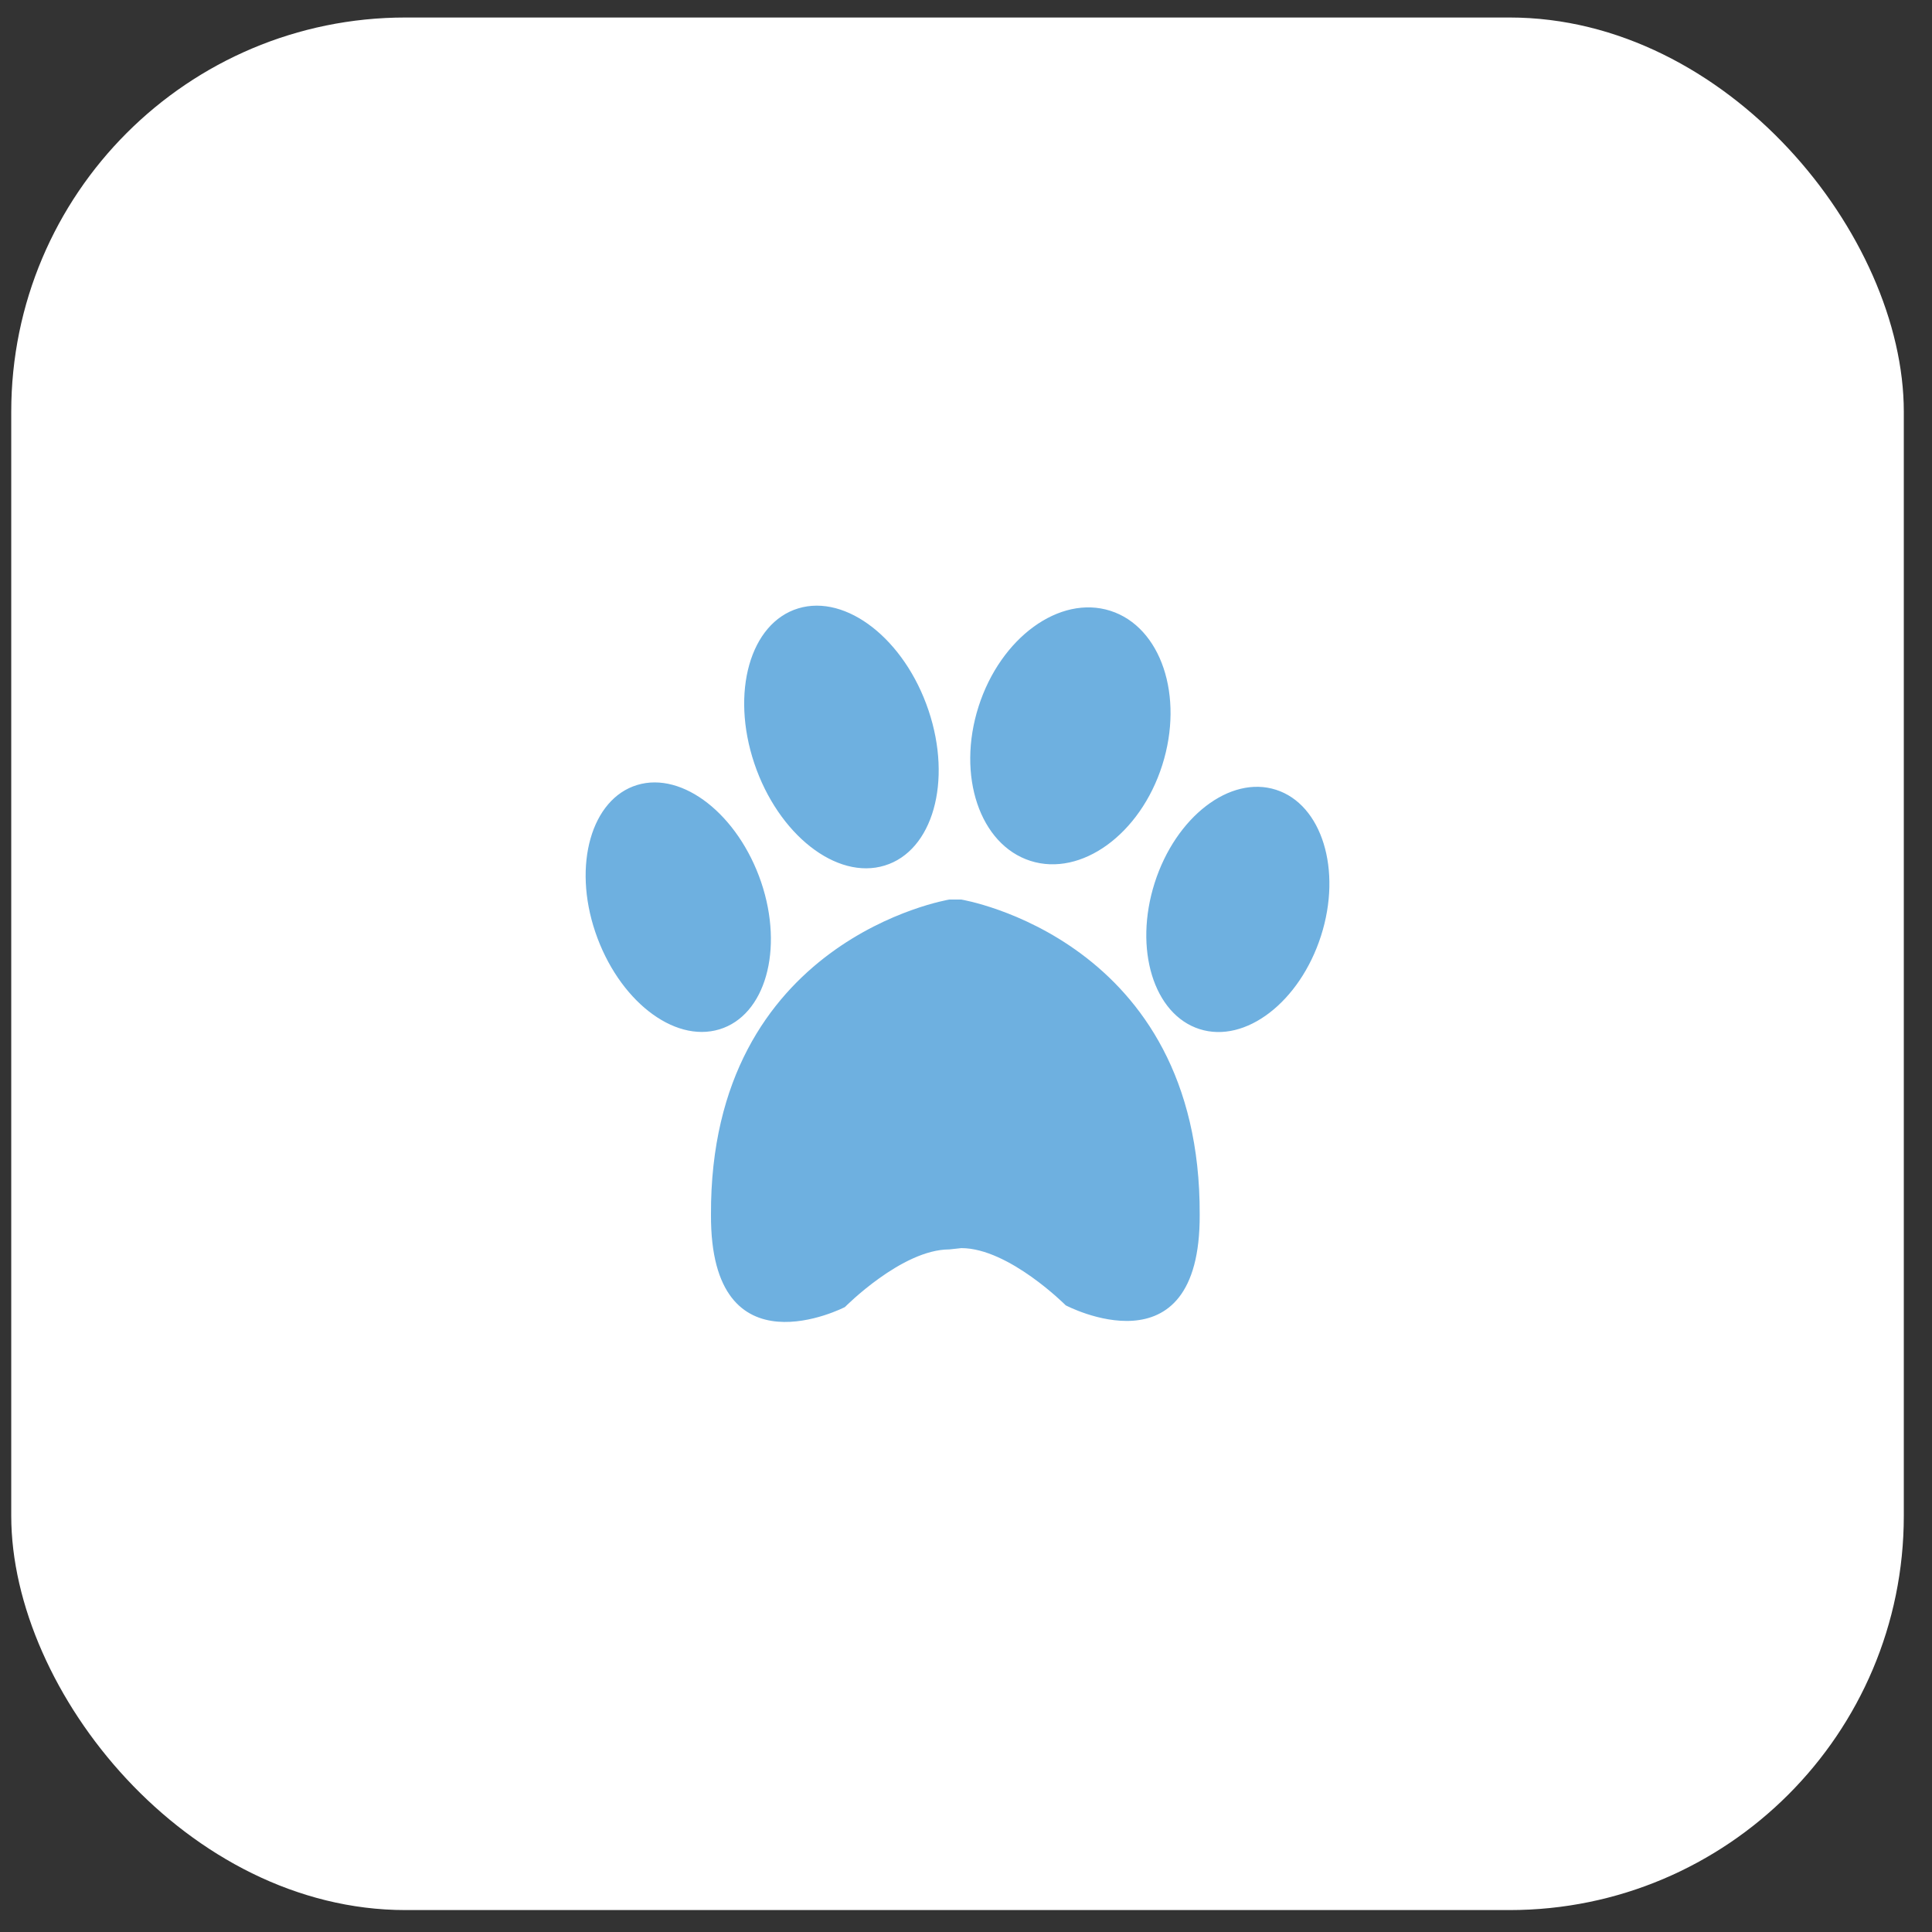 <svg width="49" height="49" viewBox="0 0 49 49" fill="none" xmlns="http://www.w3.org/2000/svg">
<rect x="0" y="0" width="49" height="49" fill="#333333" stroke="none"/>
<rect x="0.285" y="0.444" width="48" height="48" rx="10" fill="white"/>
<path fill-rule="evenodd" clip-rule="evenodd" d="M23.55 18.018C24.156 19.821 23.656 21.581 22.438 21.952C21.215 22.328 19.736 21.162 19.131 19.361C18.527 17.561 19.024 15.801 20.245 15.43C21.465 15.06 22.944 16.215 23.55 18.018ZM24.819 17.918C25.378 16.171 26.874 15.081 28.161 15.491C29.448 15.901 30.035 17.655 29.477 19.407C28.92 21.159 27.421 22.245 26.135 21.834C24.849 21.423 24.259 19.67 24.819 17.918ZM32.361 20.03C31.197 19.657 29.82 20.716 29.285 22.392C28.751 24.068 29.259 25.728 30.422 26.1C31.586 26.473 32.964 25.414 33.503 23.738C34.042 22.062 33.525 20.401 32.361 20.03ZM19.305 22.374C18.722 20.662 17.316 19.558 16.16 19.909C15.003 20.259 14.518 21.932 15.1 23.644C15.682 25.356 17.08 26.459 18.245 26.107C19.41 25.756 19.884 24.085 19.305 22.374ZM24.075 22.815H24.382C24.382 22.815 30.456 23.811 30.427 30.806C30.447 34.914 27.029 33.106 27.029 33.106C27.029 33.106 25.585 31.655 24.382 31.655L24.077 31.688C22.872 31.688 21.429 33.15 21.429 33.15C21.429 33.15 18.013 34.917 18.032 30.809C18.002 23.815 24.075 22.815 24.075 22.815Z" fill="#6EB0E0"/>
</svg>

